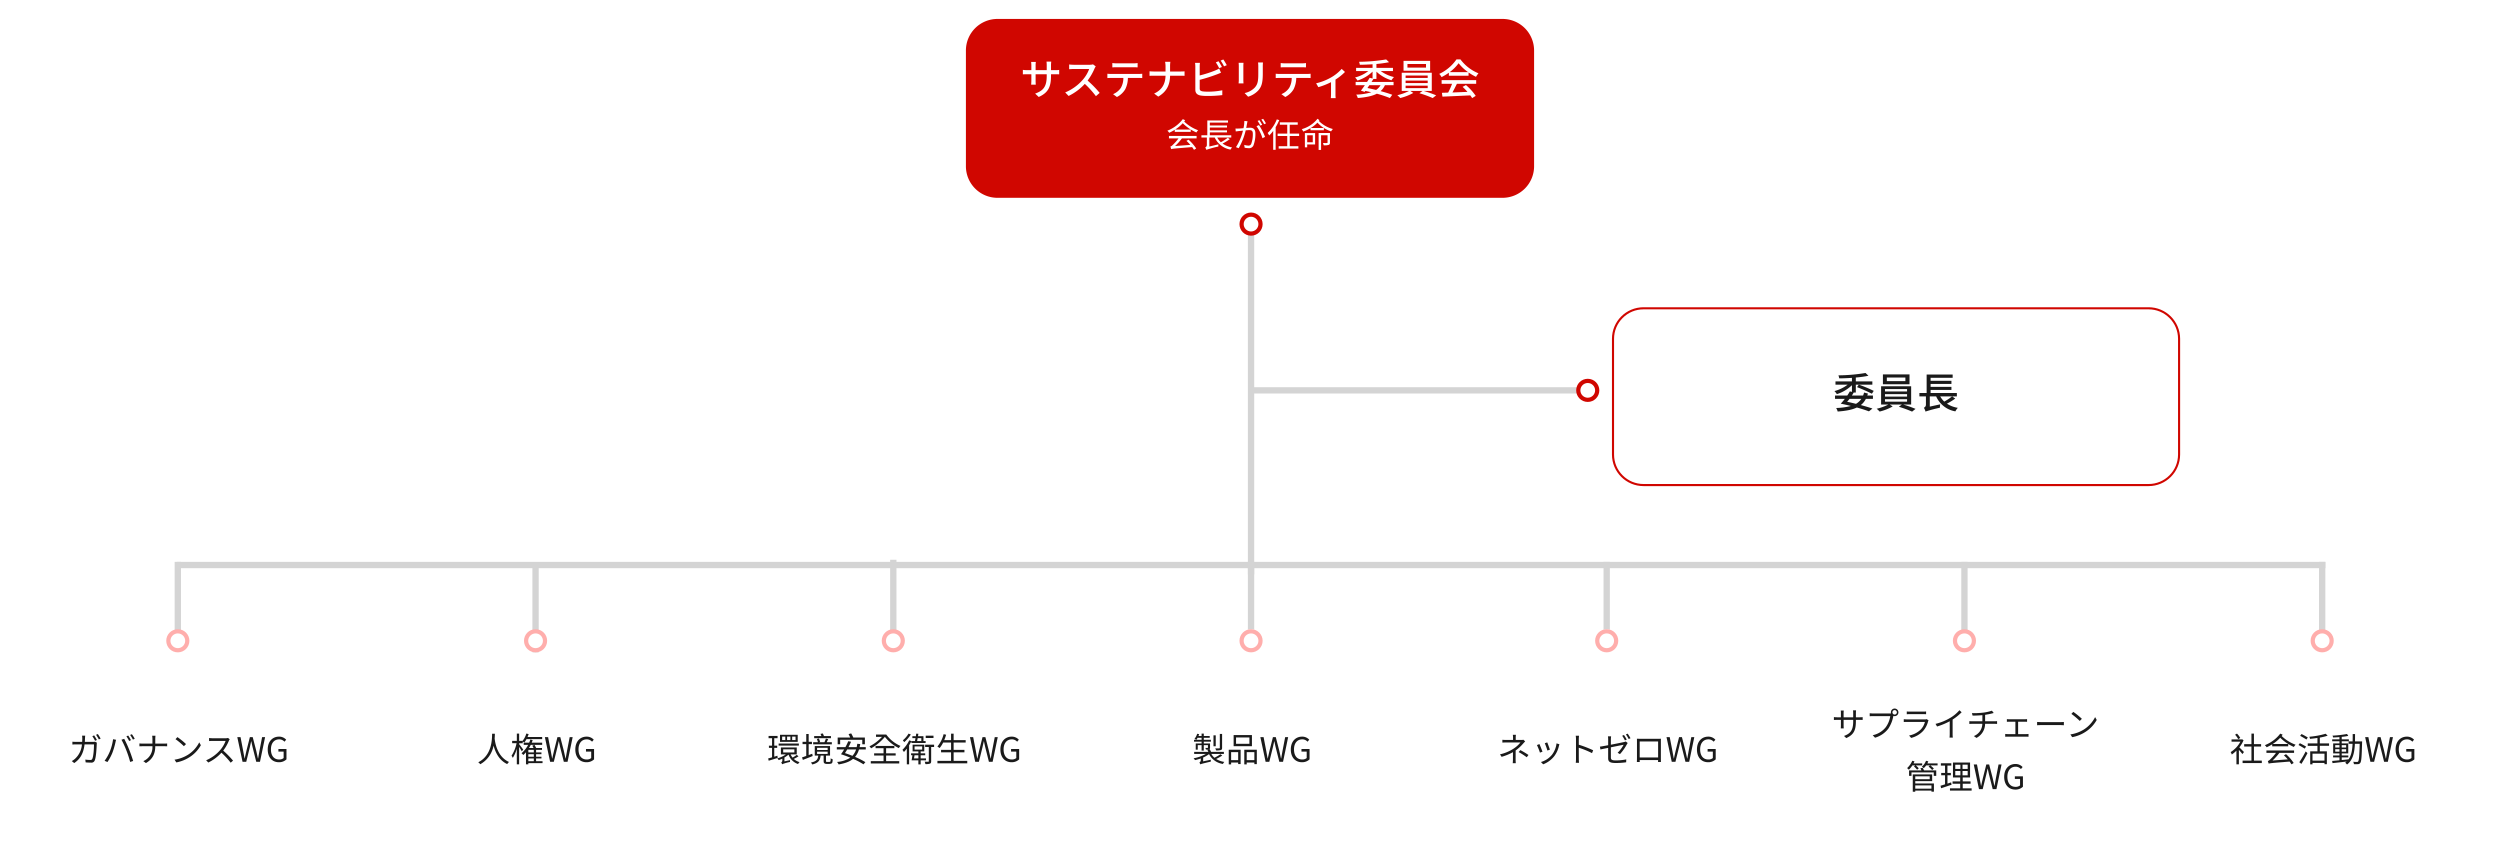 <svg xmlns="http://www.w3.org/2000/svg" xmlns:xlink="http://www.w3.org/1999/xlink" width="1188" height="406" viewBox="0 0 1188 406">
  <defs>
    <filter id="Path_96758" x="450" y="0" width="288" height="103" filterUnits="userSpaceOnUse">
      <feOffset dy="3" input="SourceAlpha"/>
      <feGaussianBlur stdDeviation="3" result="blur"/>
      <feFlood flood-opacity="0.161"/>
      <feComposite operator="in" in2="blur"/>
      <feComposite in="SourceGraphic"/>
    </filter>
    <filter id="Rectangle_1451" x="0" y="310" width="169" height="96" filterUnits="userSpaceOnUse">
      <feOffset dy="3" input="SourceAlpha"/>
      <feGaussianBlur stdDeviation="3" result="blur-2"/>
      <feFlood flood-opacity="0.161"/>
      <feComposite operator="in" in2="blur-2"/>
      <feComposite in="SourceGraphic"/>
    </filter>
    <filter id="Path_96776" x="757" y="137" width="288" height="103" filterUnits="userSpaceOnUse">
      <feOffset dy="3" input="SourceAlpha"/>
      <feGaussianBlur stdDeviation="3" result="blur-3"/>
      <feFlood flood-opacity="0.161"/>
      <feComposite operator="in" in2="blur-3"/>
      <feComposite in="SourceGraphic"/>
    </filter>
    <filter id="Rectangle_11529" x="170" y="310" width="169" height="96" filterUnits="userSpaceOnUse">
      <feOffset dy="3" input="SourceAlpha"/>
      <feGaussianBlur stdDeviation="3" result="blur-4"/>
      <feFlood flood-opacity="0.161"/>
      <feComposite operator="in" in2="blur-4"/>
      <feComposite in="SourceGraphic"/>
    </filter>
    <filter id="Rectangle_11530" x="340" y="310" width="169" height="96" filterUnits="userSpaceOnUse">
      <feOffset dy="3" input="SourceAlpha"/>
      <feGaussianBlur stdDeviation="3" result="blur-5"/>
      <feFlood flood-opacity="0.161"/>
      <feComposite operator="in" in2="blur-5"/>
      <feComposite in="SourceGraphic"/>
    </filter>
    <filter id="Rectangle_11531" x="510" y="310" width="169" height="96" filterUnits="userSpaceOnUse">
      <feOffset dy="3" input="SourceAlpha"/>
      <feGaussianBlur stdDeviation="3" result="blur-6"/>
      <feFlood flood-opacity="0.161"/>
      <feComposite operator="in" in2="blur-6"/>
      <feComposite in="SourceGraphic"/>
    </filter>
    <filter id="Rectangle_11532" x="679" y="310" width="169" height="96" filterUnits="userSpaceOnUse">
      <feOffset dy="3" input="SourceAlpha"/>
      <feGaussianBlur stdDeviation="3" result="blur-7"/>
      <feFlood flood-opacity="0.161"/>
      <feComposite operator="in" in2="blur-7"/>
      <feComposite in="SourceGraphic"/>
    </filter>
    <filter id="Rectangle_11533" x="849" y="310" width="169" height="96" filterUnits="userSpaceOnUse">
      <feOffset dy="3" input="SourceAlpha"/>
      <feGaussianBlur stdDeviation="3" result="blur-8"/>
      <feFlood flood-opacity="0.161"/>
      <feComposite operator="in" in2="blur-8"/>
      <feComposite in="SourceGraphic"/>
    </filter>
    <filter id="Rectangle_11534" x="1019" y="310" width="169" height="96" filterUnits="userSpaceOnUse">
      <feOffset dy="3" input="SourceAlpha"/>
      <feGaussianBlur stdDeviation="3" result="blur-9"/>
      <feFlood flood-opacity="0.161"/>
      <feComposite operator="in" in2="blur-9"/>
      <feComposite in="SourceGraphic"/>
    </filter>
  </defs>
  <g id="Group_56622" data-name="Group 56622" transform="translate(12629 -11545)">
    <g transform="matrix(1, 0, 0, 1, -12629, 11545)" filter="url(#Path_96758)">
      <path id="Path_96758-2" data-name="Path 96758" d="M15,0H255a15,15,0,0,1,15,15V70a15,15,0,0,1-15,15H15A15,15,0,0,1,0,70V15A15,15,0,0,1,15,0Z" transform="translate(459 6)" fill="#d00600"/>
    </g>
    <path id="Path_96759" data-name="Path 96759" d="M-94.56-11.66v-2.32a13.04,13.04,0,0,1,.12-1.74H-96.7a13.809,13.809,0,0,1,.1,1.74v2.32h-5.28v-2.3a10.779,10.779,0,0,1,.12-1.6H-104c.02.26.1.9.1,1.6v2.3h-1.96a16.259,16.259,0,0,1-2.08-.14v2.14c.32-.02,1.14-.06,2.08-.06h1.96v3c0,.82-.08,1.66-.1,1.94h2.2c-.02-.28-.08-1.12-.08-1.94v-3h5.28v.8c0,5.3-1.76,7.02-5.5,8.4l1.7,1.6c4.68-2.1,5.84-4.96,5.84-10.12v-.68h1.9c.94,0,1.66.02,1.98.06v-2.12a11.316,11.316,0,0,1-2,.12Zm19.96-2.76a6.066,6.066,0,0,1-1.74.2h-7.42a21.4,21.4,0,0,1-2.18-.14v2.26c.32-.02,1.4-.12,2.18-.12h7.34A16.455,16.455,0,0,1-79.6-6.94a22.473,22.473,0,0,1-8.22,5.86L-86.2.6a25.6,25.6,0,0,0,7.7-5.74A43.259,43.259,0,0,1-73.22.7l1.78-1.56a53.159,53.159,0,0,0-5.72-5.86,27.375,27.375,0,0,0,3.28-5.7,6.9,6.9,0,0,1,.58-1.04Zm19.2,1.38c.62,0,1.36.02,2,.06v-2.06a13.639,13.639,0,0,1-2,.14h-8.06a15.319,15.319,0,0,1-1.96-.14v2.06c.56-.04,1.3-.06,1.96-.06ZM-65.96-9.86a17.525,17.525,0,0,1-1.82-.1V-7.9c.56-.04,1.22-.06,1.82-.06h5.78a9.244,9.244,0,0,1-1.2,4.72,8.3,8.3,0,0,1-3.7,2.98l1.84,1.36a9.742,9.742,0,0,0,3.98-3.72,12.441,12.441,0,0,0,1.24-5.34h5.14c.52,0,1.22.02,1.68.06V-9.96c-.5.06-1.26.1-1.68.1Zm27.98-1.16v-2.46a14.888,14.888,0,0,1,.14-2.16h-2.52a10.391,10.391,0,0,1,.22,2.16v2.46h-5.58c-.76,0-1.54-.06-2.02-.1v2.16c.5-.04,1.26-.06,2.06-.06h5.54c-.1,3.76-1.56,6.7-5.42,8.48L-43.6.92c4.16-2.46,5.54-5.72,5.62-9.94h4.94c.7,0,1.58.02,1.94.06V-11.1c-.36.04-1.14.08-1.92.08Zm24.64-2.14a28.983,28.983,0,0,0-1.62-2.74l-1.28.54a27.409,27.409,0,0,1,1.6,2.76ZM-23.9-7.06A77.247,77.247,0,0,0-15.88-9.6c.64-.22,1.44-.58,2.1-.84l-.88-2.02a11.046,11.046,0,0,1-1.94.98,54.919,54.919,0,0,1-7.3,2.34v-4.2a13.164,13.164,0,0,1,.12-1.8h-2.34a11.44,11.44,0,0,1,.14,1.8V-2.38c0,1.68.92,2.48,2.54,2.78a21.793,21.793,0,0,0,3.28.2,57.982,57.982,0,0,0,7-.4V-2.1a33.065,33.065,0,0,1-6.88.66,17.247,17.247,0,0,1-2.5-.14c-.94-.2-1.36-.44-1.36-1.4Zm9.94-9.14a18.632,18.632,0,0,1,1.62,2.74l1.3-.56a26.551,26.551,0,0,0-1.64-2.72Zm8.56,1.04c.04.42.08,1.12.08,1.48v6.7c0,.58-.08,1.28-.1,1.62h2.34c-.04-.4-.08-1.1-.08-1.62v-6.7c0-.56.04-1.06.08-1.48Zm9.22-.16a15.464,15.464,0,0,1,.12,1.84v3.44c0,3.5-.26,5.06-1.66,6.64A9.258,9.258,0,0,1-2.56-.78L-.9.96A11.113,11.113,0,0,0,3.88-1.96c1.48-1.68,2.2-3.38,2.2-7.96v-3.56c0-.72.04-1.32.08-1.84ZM24.6-13.04c.62,0,1.36.02,2,.06v-2.06a13.639,13.639,0,0,1-2,.14H16.54a15.319,15.319,0,0,1-1.96-.14v2.06c.56-.04,1.3-.06,1.96-.06ZM14.04-9.86a17.525,17.525,0,0,1-1.82-.1V-7.9c.56-.04,1.22-.06,1.82-.06h5.78a9.244,9.244,0,0,1-1.2,4.72,8.3,8.3,0,0,1-3.7,2.98L16.76,1.1a9.742,9.742,0,0,0,3.98-3.72,12.441,12.441,0,0,0,1.24-5.34h5.14c.52,0,1.22.02,1.68.06V-9.96c-.5.06-1.26.1-1.68.1Zm29.52-2.4a20.123,20.123,0,0,1-5.14,4.12,25.95,25.95,0,0,1-7,2.72l1.06,1.84A33.1,33.1,0,0,0,38.5-5.96V-.28c0,.64-.06,1.58-.1,1.92h2.32a12.75,12.75,0,0,1-.1-1.92v-6.9a25.029,25.029,0,0,0,4.52-3.62ZM62.04-4.52a6.943,6.943,0,0,1-2.12,2.26c-1.34-.32-2.74-.64-4.12-.92.32-.44.62-.88.92-1.34ZM60.08-7.5v-3.46a17.827,17.827,0,0,0,7.14,4.12,8.167,8.167,0,0,1,1.2-1.54,17.444,17.444,0,0,1-6.3-2.86h5.82v-1.52H60.08V-14.6a52.271,52.271,0,0,0,6-.84L64.7-16.76a82.042,82.042,0,0,1-12.88,1.12,7.1,7.1,0,0,1,.38,1.42c1.92-.02,4-.1,6.04-.24v1.7H50.42v1.52h5.82a17.078,17.078,0,0,1-6.32,3.06,6.244,6.244,0,0,1,1.14,1.46,17.851,17.851,0,0,0,7.18-4.24v3.28l-1.36-.38c-.36.62-.8,1.3-1.26,2H50.2v1.54h4.38c-.66.96-1.32,1.88-1.86,2.6l1.76.58.34-.46c.96.2,1.9.42,2.82.64A27.14,27.14,0,0,1,50.48-.04a5.189,5.189,0,0,1,.74,1.62c3.88-.32,6.86-.9,9.06-2.06a56.024,56.024,0,0,1,6.2,2.06L67.6.04c-1.46-.56-3.4-1.16-5.54-1.74a8.173,8.173,0,0,0,2.06-2.82h4.1V-6.06H57.74c.32-.5.64-.98.92-1.44Zm23.56-5.38H74.82V-14.6h8.82Zm1.96-3.2H72.96v4.68H85.6ZM73.94-4.3h10.5v1.18H73.94Zm0-2.4h10.5v1.16H73.94Zm0-2.4h10.5v1.14H73.94ZM86.38-1.78v-8.66H72.1v8.66h3.46A23.407,23.407,0,0,1,70,.24a11.205,11.205,0,0,1,1.4,1.34A25.182,25.182,0,0,0,77.6-.84l-1.4-.94h5.78L80.52-.7a53.235,53.235,0,0,1,6.3,2.3L88.46.3a58.415,58.415,0,0,0-5.9-2.08Zm8.5-8.94a19.421,19.421,0,0,0,4.26-4.24,20.027,20.027,0,0,0,4.5,4.24ZM94.5-9h9.36v-1.56a25.1,25.1,0,0,0,3.54,2.08,9.054,9.054,0,0,1,1.18-1.68,20.105,20.105,0,0,1-8.56-6.6H98.1a20.226,20.226,0,0,1-8.18,6.88,6.775,6.775,0,0,1,1.1,1.52,24.614,24.614,0,0,0,3.48-2.08ZM91.06-5.18h4.96A34.056,34.056,0,0,1,94.16-1L91.2-.9,91.44.92c3.4-.14,8.48-.36,13.24-.6a13.649,13.649,0,0,1,.88,1.3l1.7-1.06a25.45,25.45,0,0,0-4.64-5.14l-1.6.86a29.155,29.155,0,0,1,2.32,2.38c-2.44.1-4.92.2-7.14.28.72-1.28,1.46-2.78,2.12-4.12h9.16V-6.92H91.06Z" transform="translate(-12035 11590)" fill="#fff"/>
    <path id="Path_96760" data-name="Path 96760" d="M0,0H41V3H0Z" transform="translate(-12543 11812) rotate(90)" fill="#d4d4d4"/>
    <path id="Path_96761" data-name="Path 96761" d="M0,0H42V3H0Z" transform="translate(-12373 11813) rotate(90)" fill="#d4d4d4"/>
    <path id="Path_96762" data-name="Path 96762" d="M0,0H42V3H0Z" transform="translate(-12203 11811) rotate(90)" fill="#d4d4d4"/>
    <path id="Path_96763" data-name="Path 96763" d="M0,0H42V3H0Z" transform="translate(-11694 11812) rotate(90)" fill="#d4d4d4"/>
    <path id="Path_96764" data-name="Path 96764" d="M0,0H41V3H0Z" transform="translate(-11524 11812) rotate(90)" fill="#d4d4d4"/>
    <path id="Path_96765" data-name="Path 96765" d="M0,0H169V3H0Z" transform="translate(-12033 11649) rotate(90)" fill="#d4d4d4"/>
    <path id="Path_96766" data-name="Path 96766" d="M0,0H163.532V3H0Z" transform="translate(-11871.468 11732) rotate(180)" fill="#d4d4d4"/>
    <path id="Path_96767" data-name="Path 96767" d="M0,0H1021V3H0Z" transform="translate(-11524 11815) rotate(180)" fill="#d4d4d4"/>
    <g id="Path_96768" data-name="Path 96768" transform="translate(-12040 11646)" fill="#fff">
      <path d="M 5.5 10 C 3.019 10 1 7.981 1 5.5 C 1 3.019 3.019 1 5.5 1 C 7.981 1 10 3.019 10 5.5 C 10 7.981 7.981 10 5.5 10 Z" stroke="none"/>
      <path d="M 5.5 2 C 3.57 2 2 3.57 2 5.5 C 2 7.43 3.57 9 5.5 9 C 7.43 9 9 7.43 9 5.5 C 9 3.57 7.43 2 5.5 2 M 5.5 0 C 8.538 0 11 2.462 11 5.5 C 11 8.538 8.538 11 5.5 11 C 2.462 11 0 8.538 0 5.5 C 0 2.462 2.462 0 5.5 0 Z" stroke="none" fill="#d00600"/>
    </g>
    <g id="Path_96769" data-name="Path 96769" transform="translate(-11880 11725)" fill="#fff">
      <path d="M 5.5 10 C 3.019 10 1 7.981 1 5.5 C 1 3.019 3.019 1 5.5 1 C 7.981 1 10 3.019 10 5.5 C 10 7.981 7.981 10 5.5 10 Z" stroke="none"/>
      <path d="M 5.5 2 C 3.57 2 2 3.57 2 5.5 C 2 7.43 3.57 9 5.5 9 C 7.43 9 9 7.43 9 5.5 C 9 3.57 7.43 2 5.5 2 M 5.5 0 C 8.538 0 11 2.462 11 5.5 C 11 8.538 8.538 11 5.5 11 C 2.462 11 0 8.538 0 5.5 C 0 2.462 2.462 0 5.5 0 Z" stroke="none" fill="#d00600"/>
    </g>
    <g id="Path_96770" data-name="Path 96770" transform="translate(-12550 11844)" fill="#fff">
      <path d="M 5.5 10 C 3.019 10 1 7.981 1 5.5 C 1 3.019 3.019 1 5.5 1 C 7.981 1 10 3.019 10 5.5 C 10 7.981 7.981 10 5.5 10 Z" stroke="none"/>
      <path d="M 5.5 2 C 3.57 2 2 3.57 2 5.5 C 2 7.43 3.57 9 5.5 9 C 7.43 9 9 7.43 9 5.5 C 9 3.57 7.43 2 5.5 2 M 5.5 0 C 8.538 0 11 2.462 11 5.5 C 11 8.538 8.538 11 5.5 11 C 2.462 11 0 8.538 0 5.5 C 0 2.462 2.462 0 5.5 0 Z" stroke="none" fill="#ffaeac"/>
    </g>
    <g id="Path_96771" data-name="Path 96771" transform="translate(-12380 11844)" fill="#fff">
      <path d="M 5.5 10 C 3.019 10 1 7.981 1 5.5 C 1 3.019 3.019 1 5.5 1 C 7.981 1 10 3.019 10 5.5 C 10 7.981 7.981 10 5.5 10 Z" stroke="none"/>
      <path d="M 5.5 2 C 3.57 2 2 3.57 2 5.5 C 2 7.43 3.57 9 5.5 9 C 7.43 9 9 7.43 9 5.5 C 9 3.57 7.43 2 5.5 2 M 5.5 0 C 8.538 0 11 2.462 11 5.5 C 11 8.538 8.538 11 5.5 11 C 2.462 11 0 8.538 0 5.5 C 0 2.462 2.462 0 5.5 0 Z" stroke="none" fill="#ffaeac"/>
    </g>
    <g id="Path_96772" data-name="Path 96772" transform="translate(-12210 11844)" fill="#fff">
      <path d="M 5.5 10 C 3.019 10 1 7.981 1 5.5 C 1 3.019 3.019 1 5.5 1 C 7.981 1 10 3.019 10 5.5 C 10 7.981 7.981 10 5.5 10 Z" stroke="none"/>
      <path d="M 5.5 2 C 3.57 2 2 3.57 2 5.5 C 2 7.43 3.57 9 5.5 9 C 7.43 9 9 7.43 9 5.5 C 9 3.57 7.43 2 5.5 2 M 5.5 0 C 8.538 0 11 2.462 11 5.5 C 11 8.538 8.538 11 5.5 11 C 2.462 11 0 8.538 0 5.5 C 0 2.462 2.462 0 5.5 0 Z" stroke="none" fill="#ffaeac"/>
    </g>
    <g id="Group_56613" data-name="Group 56613" transform="translate(-13034 10082)">
      <rect id="Rectangle_1464" data-name="Rectangle 1464" width="41" height="3" transform="translate(1001 1730) rotate(90)" fill="#d4d4d4"/>
      <g id="Ellipse_3516" data-name="Ellipse 3516" transform="translate(994 1762)" fill="#fff" stroke="#ffaeac" stroke-width="2">
        <circle cx="5.5" cy="5.5" r="5.5" stroke="none"/>
        <circle cx="5.5" cy="5.5" r="4.5" fill="none"/>
      </g>
    </g>
    <g id="Path_96773" data-name="Path 96773" transform="translate(-11701 11844)" fill="#fff">
      <path d="M 5.5 10 C 3.019 10 1 7.981 1 5.5 C 1 3.019 3.019 1 5.5 1 C 7.981 1 10 3.019 10 5.5 C 10 7.981 7.981 10 5.5 10 Z" stroke="none"/>
      <path d="M 5.5 2 C 3.57 2 2 3.57 2 5.5 C 2 7.43 3.57 9 5.5 9 C 7.43 9 9 7.43 9 5.5 C 9 3.57 7.43 2 5.5 2 M 5.5 0 C 8.538 0 11 2.462 11 5.5 C 11 8.538 8.538 11 5.5 11 C 2.462 11 0 8.538 0 5.5 C 0 2.462 2.462 0 5.5 0 Z" stroke="none" fill="#ffaeac"/>
    </g>
    <g id="Path_96774" data-name="Path 96774" transform="translate(-11531 11844)" fill="#fff">
      <path d="M 5.5 10 C 3.019 10 1 7.981 1 5.5 C 1 3.019 3.019 1 5.5 1 C 7.981 1 10 3.019 10 5.5 C 10 7.981 7.981 10 5.5 10 Z" stroke="none"/>
      <path d="M 5.5 2 C 3.57 2 2 3.57 2 5.5 C 2 7.43 3.57 9 5.5 9 C 7.43 9 9 7.43 9 5.5 C 9 3.57 7.43 2 5.5 2 M 5.5 0 C 8.538 0 11 2.462 11 5.5 C 11 8.538 8.538 11 5.5 11 C 2.462 11 0 8.538 0 5.5 C 0 2.462 2.462 0 5.5 0 Z" stroke="none" fill="#ffaeac"/>
    </g>
    <g id="Group_56614" data-name="Group 56614" transform="translate(-12935 10342)">
      <g transform="matrix(1, 0, 0, 1, 306, 1203)" filter="url(#Rectangle_1451)">
        <rect id="Rectangle_1451-2" data-name="Rectangle 1451" width="151" height="78" rx="15" transform="translate(9 316)" fill="#fff"/>
      </g>
      <path id="Path_96784" data-name="Path 96784" d="M-44.688-9.456c.032-.528.064-1.072.08-1.648.016-.384.048-.944.1-1.3h-1.5a9.3,9.3,0,0,1,.112,1.328c0,.56-.032,1.1-.064,1.616h-2.816c-.608,0-1.264-.032-1.824-.08v1.344a16.925,16.925,0,0,1,1.84-.064h2.688A10.25,10.25,0,0,1-49.248-1.52,8.242,8.242,0,0,1-50.88-.336l1.152.944c2.672-1.84,4.336-4.256,4.912-8.864h4.48c0,1.712-.208,5.648-.816,6.88a.875.875,0,0,1-.928.512,19.466,19.466,0,0,1-2.384-.176L-44.3.288c.832.064,1.76.112,2.576.112a1.64,1.64,0,0,0,1.712-.976c.72-1.536.912-6.192.976-7.728a5,5,0,0,1,.08-.784l-.9-.448a5.766,5.766,0,0,1-1.024.08Zm3.568-2.72a19.393,19.393,0,0,1,1.3,2.208l.864-.384a24.8,24.8,0,0,0-1.312-2.192Zm1.76-.64a16.629,16.629,0,0,1,1.328,2.192l.848-.384a19.839,19.839,0,0,0-1.328-2.176Zm15.28.352-.848.352a18.285,18.285,0,0,1,1.3,2.224l.864-.384A18.463,18.463,0,0,0-24.08-12.464Zm1.76-.64-.848.352a15.24,15.24,0,0,1,1.328,2.208l.864-.384A18.6,18.6,0,0,0-22.32-13.1ZM-32.832-4.816A21.016,21.016,0,0,1-35.3-.464l1.36.576a23.2,23.2,0,0,0,2.352-4.4A35.566,35.566,0,0,0-30.128-9.28c.064-.352.192-.816.288-1.168l-1.424-.288A24.457,24.457,0,0,1-32.832-4.816Zm7.872-.608A47.946,47.946,0,0,1-23.152.08l1.424-.464c-.416-1.44-1.264-3.888-1.92-5.472a51.725,51.725,0,0,0-2.336-5.056l-1.3.432A40.917,40.917,0,0,1-24.96-5.424ZM-11.216-8.64v-2.144a14.826,14.826,0,0,1,.1-1.6H-12.7A8.928,8.928,0,0,1-12.56-10.8v2.16h-4.72c-.576,0-1.152-.048-1.472-.08v1.376c.32-.032.9-.048,1.5-.048h4.688A7.161,7.161,0,0,1-16.9-.32l1.248.928c3.232-1.888,4.432-4.48,4.432-8h4.24c.5,0,1.152.016,1.408.048V-8.7c-.256.032-.864.064-1.392.064ZM-.688-11.728l-.912.976A33.23,33.23,0,0,1,2.384-7.408L3.392-8.416A35.036,35.036,0,0,0-.688-11.728ZM-2.064-1.008-1.216.3a17.247,17.247,0,0,0,6.288-2.5,15.959,15.959,0,0,0,5.376-5.68L9.68-9.232A15.072,15.072,0,0,1,4.336-3.344,16.521,16.521,0,0,1-2.064-1.008Zm25.408-10.32a4.262,4.262,0,0,1-1.2.144H15.968c-.48,0-1.392-.08-1.616-.112V-9.84c.176-.016,1.056-.08,1.616-.08h6.24a14.257,14.257,0,0,1-2.656,4.448A18.3,18.3,0,0,1,12.96-.72L13.984.352a20.284,20.284,0,0,0,6.24-4.672,36.942,36.942,0,0,1,4.4,4.752l1.12-.976a45.885,45.885,0,0,0-4.672-4.768A20.25,20.25,0,0,0,23.76-10a4.59,4.59,0,0,1,.4-.7ZM30.256,0h1.76L33.76-7.072c.192-.928.4-1.776.592-2.672h.064c.192.9.368,1.744.576,2.672L36.768,0h1.776l2.432-11.728H39.552L38.32-5.344q-.336,1.872-.672,3.792h-.08c-.272-1.28-.544-2.544-.832-3.792l-1.648-6.384H33.744L32.128-5.344c-.288,1.264-.576,2.528-.848,3.792h-.064c-.224-1.264-.464-2.528-.688-3.792L29.3-11.728H27.76ZM47.5.208a5.036,5.036,0,0,0,3.632-1.36V-6.08H47.3v1.232h2.48v3.072a3.232,3.232,0,0,1-2.128.688c-2.512,0-3.9-1.856-3.9-4.816,0-2.928,1.536-4.752,3.888-4.752a3.289,3.289,0,0,1,2.544,1.12l.8-.96A4.464,4.464,0,0,0,47.6-11.952c-3.1,0-5.376,2.3-5.376,6.1C42.224-2.048,44.416.208,47.5.208Z" transform="translate(391 1565)" fill="#1a1a1a"/>
    </g>
    <path id="Path_96775" data-name="Path 96775" d="M-38.512-4.24h4.544a20.844,20.844,0,0,1-2.688,3.056,2.811,2.811,0,0,1-1.184.832c.128.352.32.976.4,1.232C-36.848.656-35.952.592-27.5-.1a13.429,13.429,0,0,1,.88,1.312L-25.568.56A20.789,20.789,0,0,0-29.2-3.616l-1.008.544a23.583,23.583,0,0,1,1.856,1.92l-7.264.544A25.567,25.567,0,0,0-32.352-4.24h6.976V-5.392H-38.512Zm6.576-9.136A17.037,17.037,0,0,1-39.264-7.9,5.151,5.151,0,0,1-38.4-6.9,20.831,20.831,0,0,0-35.76-8.32v.976h7.6v-1.1h-7.392a18.08,18.08,0,0,0,3.6-2.992,20.866,20.866,0,0,0,6.48,4.384,4.95,4.95,0,0,1,.832-1.056,18.463,18.463,0,0,1-6.624-4.128c.144-.208.3-.432.464-.64Zm21.36,8.848a23.738,23.738,0,0,1-3.28,2.112,8.1,8.1,0,0,1-1.712-2.24H-8.9V-5.728H-19.088V-7.1h8.16v-.96h-8.16V-9.392h8.16v-.976h-8.16v-1.376h8.64v-1.008h-9.84v7.024h-2.8v1.072H-20.5v3.584A1.272,1.272,0,0,1-21.28.064a5.849,5.849,0,0,1,.544,1.168l.064-.048A44.183,44.183,0,0,1-15.04-.368c-.016-.256.016-.736.032-1.04l-4.32,1.04V-4.656h2.56A10.119,10.119,0,0,0-9.248,1.1,5.951,5.951,0,0,1-8.512.048,11.142,11.142,0,0,1-13.04-1.776a25.789,25.789,0,0,0,3.456-2.1ZM7.584-11.36A21.043,21.043,0,0,0,6.24-13.536l-.848.352A17.941,17.941,0,0,1,6.72-10.976ZM5.792-10.7A22.777,22.777,0,0,0,4.464-12.9l-.848.352a19.586,19.586,0,0,1,1.3,2.224Zm-8.48-1.824a17.343,17.343,0,0,1-.4,3.44c-.96.08-1.872.16-2.4.176C-6-8.9-6.4-8.9-6.9-8.912l.128,1.392c.4-.08,1.04-.144,1.424-.192.416-.048,1.168-.128,2-.208A25.12,25.12,0,0,1-6.672-.08l1.3.528a31.833,31.833,0,0,0,3.328-8.5c.688-.064,1.312-.112,1.7-.112,1.024,0,1.68.256,1.68,1.7A13.152,13.152,0,0,1,.576-1.632,1.324,1.324,0,0,1-.8-.816a7.222,7.222,0,0,1-1.952-.352l.208,1.36A9.676,9.676,0,0,0-.672.416,2.241,2.241,0,0,0,1.648-.9,15.239,15.239,0,0,0,2.56-6.608c0-2.144-1.152-2.7-2.576-2.7-.384,0-1.04.048-1.776.112.176-.848.32-1.776.416-2.24.048-.32.128-.64.192-.944Zm5.776,2.5a19.175,19.175,0,0,1,2.832,5.7l1.232-.608a26.807,26.807,0,0,0-2.9-5.632Zm9.648-3.248A17.578,17.578,0,0,1,8.384-6.8,6.822,6.822,0,0,1,9.12-5.616a15.982,15.982,0,0,0,1.9-2.176V1.2h1.168V-9.552A24.763,24.763,0,0,0,13.9-12.928Zm10.608,7.9V-6.528H18.88v-4.208h3.808v-1.136H14.176v1.136H17.7v4.208H13.12v1.152H17.7V-.528h-4.08V.624h9.376V-.528H18.88V-5.376Zm6.48-.352V-2.4h-2.64V-5.728Zm1.12-1.056H26.08V0h1.1V-1.344h3.76ZM38-6.8H32.608V1.248h1.168v-6.96h3.072V-2.32c0,.208-.064.272-.3.288-.224,0-.992.016-1.888-.016a4.664,4.664,0,0,1,.352,1.1,6.851,6.851,0,0,0,2.416-.208C37.872-1.344,38-1.68,38-2.3ZM28.88-9.184a15.339,15.339,0,0,0,3.168-2.544,14.025,14.025,0,0,0,3.04,2.544Zm3.2-4.384A14.286,14.286,0,0,1,24.608-8.64a5.674,5.674,0,0,1,.672,1.152A16.575,16.575,0,0,0,28.752-9.1V-8.1H35.1V-9.184a14.892,14.892,0,0,0,3.44,1.616,5.965,5.965,0,0,1,.864-1.12,14.541,14.541,0,0,1-6.672-3.84,2.943,2.943,0,0,0,.272-.352Z" transform="translate(-12035 11615)" fill="#fff"/>
    <g transform="matrix(1, 0, 0, 1, -12629, 11545)" filter="url(#Path_96776)">
      <g id="Path_96776-2" data-name="Path 96776" transform="translate(766 143)" fill="#fff">
        <path d="M 255 84.5 L 15 84.5 C 11.127 84.5 7.486 82.992 4.747 80.253 C 2.008 77.514 0.5 73.873 0.5 70 L 0.5 15 C 0.5 11.127 2.008 7.486 4.747 4.747 C 7.486 2.008 11.127 0.5 15 0.5 L 255 0.5 C 258.873 0.5 262.514 2.008 265.253 4.747 C 267.992 7.486 269.5 11.127 269.5 15 L 269.5 70 C 269.5 73.873 267.992 77.514 265.253 80.253 C 262.514 82.992 258.873 84.5 255 84.5 Z" stroke="none"/>
        <path d="M 15 1 C 11.26 1 7.745 2.456 5.1 5.101 C 2.456 7.745 1 11.26 1 15 L 1 70 C 1 73.74 2.456 77.255 5.1 79.899 C 7.745 82.544 11.26 84 15 84 L 255 84 C 258.74 84 262.255 82.544 264.9 79.899 C 267.544 77.255 269 73.74 269 70 L 269 15 C 269 11.26 267.544 7.745 264.9 5.101 C 262.255 2.456 258.74 1 255 1 L 15 1 M 15 0 L 255 0 C 263.284 0 270 6.716 270 15 L 270 70 C 270 78.284 263.284 85 255 85 L 15 85 C 6.716 85 0 78.284 0 70 L 0 15 C 0 6.716 6.716 0 15 0 Z" stroke="none" fill="#d00600"/>
      </g>
    </g>
    <path id="Path_96777" data-name="Path 96777" d="M-16.5-4.46A7.576,7.576,0,0,1-19.04-2.1c-1.36-.34-2.76-.68-4.2-.96.38-.44.76-.9,1.14-1.4Zm1.32-3a11.792,11.792,0,0,1-.48,1.42h-5.32c.32-.5.6-.96.86-1.44h1V-11.2h1.42l-.86,1.16A73.335,73.335,0,0,1-11.48-6.9l.88-1.36a65.791,65.791,0,0,0-7.04-2.94h6.38v-1.56h-7.86V-14.6a48.191,48.191,0,0,0,6-.84l-1.38-1.32a82.042,82.042,0,0,1-12.88,1.12A7.282,7.282,0,0,1-27-14.2c1.92-.02,4-.1,6.04-.24v1.68h-7.82v1.56H-23a17.994,17.994,0,0,1-6.28,3.04A5.857,5.857,0,0,1-28.14-6.7a18.216,18.216,0,0,0,7.18-4.26v3.18l-1-.24a18.355,18.355,0,0,1-1.22,1.98H-29v1.58h4.66a26.1,26.1,0,0,1-1.94,2.28c1.68.34,3.28.7,4.82,1.1a31.234,31.234,0,0,1-7,.96,6.087,6.087,0,0,1,.72,1.68c3.9-.28,6.88-.82,9.12-1.92,2.28.64,4.26,1.28,5.74,1.84L-11.22.14c-1.5-.52-3.4-1.08-5.52-1.66a8.677,8.677,0,0,0,2.4-2.94h3.36V-6.04h-2.68c.1-.3.2-.62.3-.94ZM4.44-12.88H-4.38V-14.6H4.44Zm1.96-3.2H-6.24v4.68H6.4ZM-5.26-4.3H5.24v1.18H-5.26Zm0-2.4H5.24v1.16H-5.26Zm0-2.4H5.24v1.14H-5.26ZM7.18-1.78v-8.66H-7.1v8.66h3.46A23.407,23.407,0,0,1-9.2.24,11.205,11.205,0,0,1-7.8,1.58,25.182,25.182,0,0,0-1.6-.84L-3-1.78H2.78L1.32-.7a53.235,53.235,0,0,1,6.3,2.3L9.26.3a58.415,58.415,0,0,0-5.9-2.08ZM26.62-5.62a28.269,28.269,0,0,1-3.7,2.46A9.957,9.957,0,0,1,21-5.62Zm.04,0H28.9V-7.26H16.42V-8.7h9.9v-1.46h-9.9v-1.4h9.9v-1.48h-9.9v-1.44H26.9v-1.54H14.54v8.76H11.1v1.64h3.1v3.94a1.566,1.566,0,0,1-.98,1.44,7.285,7.285,0,0,1,.8,1.88l.14-.12A65.33,65.33,0,0,1,20.84-.24a12.381,12.381,0,0,1,.14-1.62L16.04-.78V-5.62h3.02a12.227,12.227,0,0,0,9.14,7.1A7.212,7.212,0,0,1,29.36-.2a13.107,13.107,0,0,1-5.18-1.98A30.826,30.826,0,0,0,28.14-4.6Z" transform="translate(-11728 11739)" fill="#1a1a1a"/>
    <g id="Group_56615" data-name="Group 56615" transform="translate(-12977 10342)">
      <g transform="matrix(1, 0, 0, 1, 348, 1203)" filter="url(#Rectangle_11529)">
        <rect id="Rectangle_11529-2" data-name="Rectangle 11529" width="151" height="78" rx="15" transform="translate(179 316)" fill="#fff"/>
      </g>
      <path id="Path_96783" data-name="Path 96783" d="M-21.152-13.328C-21.2-10.9-21.1-3.12-27.744.24a3.8,3.8,0,0,1,.96.928A12.816,12.816,0,0,0-20.448-7.7c.768,2.976,2.48,6.928,6.48,8.8A3.629,3.629,0,0,1-13.1.1c-5.648-2.512-6.608-9.2-6.848-11.1.08-.944.1-1.744.112-2.32Zm14.8,7.568c-.288-.416-1.5-2.048-1.952-2.608v-.448h1.7v-.8a6.667,6.667,0,0,1,.736.464,9.9,9.9,0,0,0,1.056-1.6H2.64v-1.04H-4.32a11.069,11.069,0,0,0,.528-1.376l-1.1-.256A9.847,9.847,0,0,1-6.672-9.936H-8.3v-3.456h-1.1v3.456h-2.224v1.12h2.1A17.668,17.668,0,0,1-11.92-2.864a4.567,4.567,0,0,1,.608,1.008,16.453,16.453,0,0,0,1.9-4.368V1.2h1.1V-7.072a19.091,19.091,0,0,1,1.248,2.1Zm2.416,4.192h2.608v1.3H-3.936Zm2.864-6.464-.976.384c.208.336.4.736.592,1.1h-2.16c.288-.464.56-.976.816-1.488Zm-.256,3.568H-3.936V-5.648h2.608Zm0,2.064H-3.936V-3.616h2.608ZM2.816-.272H-.256v-1.3H2.3V-2.4H-.256V-3.616H2.288v-.848H-.256V-5.648H2.56v-.9H-.208c-.208-.448-.544-1.04-.816-1.488H2.64v-1.04H-2.336c.16-.4.32-.816.464-1.216l-1.088-.3c-.176.512-.368,1.024-.592,1.52H-6.128v1.04h2.1A13.036,13.036,0,0,1-7.168-4.08a6.986,6.986,0,0,1,.832.864,11.088,11.088,0,0,0,1.28-1.312V1.2h1.12V.656H2.816ZM6.416,0h1.76L9.92-7.072c.192-.928.4-1.776.592-2.672h.064c.192.9.368,1.744.576,2.672L12.928,0H14.7l2.432-11.728H15.712L14.48-5.344q-.336,1.872-.672,3.792h-.08c-.272-1.28-.544-2.544-.832-3.792l-1.648-6.384H9.9L8.288-5.344C8-4.08,7.712-2.816,7.44-1.552H7.376c-.224-1.264-.464-2.528-.688-3.792L5.456-11.728H3.92ZM23.664.208A5.036,5.036,0,0,0,27.3-1.152V-6.08h-3.84v1.232h2.48v3.072a3.232,3.232,0,0,1-2.128.688c-2.512,0-3.9-1.856-3.9-4.816,0-2.928,1.536-4.752,3.888-4.752a3.289,3.289,0,0,1,2.544,1.12l.8-.96a4.464,4.464,0,0,0-3.376-1.456c-3.1,0-5.376,2.3-5.376,6.1C18.384-2.048,20.576.208,23.664.208Z" transform="translate(603 1565)" fill="#1a1a1a"/>
    </g>
    <g id="Group_56616" data-name="Group 56616" transform="translate(-13005 10342)">
      <g transform="matrix(1, 0, 0, 1, 376, 1203)" filter="url(#Rectangle_11530)">
        <rect id="Rectangle_11530-2" data-name="Rectangle 11530" width="151" height="78" rx="15" transform="translate(349 316)" fill="#fff"/>
      </g>
      <path id="Path_96782" data-name="Path 96782" d="M-46.96-10.32h-1.6v-1.632h1.6Zm-2.448,0h-1.568v-1.632h1.568Zm-2.416,0h-1.5v-1.632h1.5Zm5.9-2.5h-8.416v3.36h8.416Zm.544,4.16h-9.616v.976h9.616ZM-55.584-2.88l-1.488.464V-6.608h1.392V-7.664h-1.392v-3.552H-55.5v-1.072h-4.272v1.072h1.648v3.552h-1.488v1.056h1.488v4.5c-.688.208-1.312.384-1.84.512l.24,1.088c1.232-.368,2.784-.864,4.272-1.328Zm2.752-3.04h5.312v1.5h-5.312ZM-46.368-3.3a16.688,16.688,0,0,1-2,1.312,6.3,6.3,0,0,1-.944-1.536h2.928V-6.8H-53.92v3.28h2.384a13.071,13.071,0,0,1-4.112,1.9A3.333,3.333,0,0,1-54.96-.8a14.014,14.014,0,0,0,1.728-.7v.8a1.007,1.007,0,0,1-.528.992,3.419,3.419,0,0,1,.416.88A21.241,21.241,0,0,1-49.568.08a5.378,5.378,0,0,1,0-.88l-2.672.608v-1.84a12.146,12.146,0,0,0,1.952-1.392,7.189,7.189,0,0,0,4.528,4.5A3.3,3.3,0,0,1-45.04.16a6.46,6.46,0,0,1-2.736-1.52,21.677,21.677,0,0,0,2.224-1.232Zm16.24-8.912h-3.328A12.529,12.529,0,0,0-34-13.472l-1.1.208c.144.336.32.7.448,1.056h-3.456V-11.2h7.984Zm.416,2.9h-2.432c.208-.432.464-.944.7-1.456l-1.1-.24a14.325,14.325,0,0,1-.672,1.7h-2.656l.592-.16a12.137,12.137,0,0,0-.576-1.584l-.976.208a8.12,8.12,0,0,1,.5,1.536h-2.256v1.024h8.88ZM-39.04-3.824l-1.68.624V-8.384h1.552V-9.5H-40.72v-3.7h-1.152v3.7h-1.76v1.12h1.76v5.6c-.752.272-1.44.512-2,.688l.384,1.2c1.344-.512,3.072-1.184,4.672-1.84Zm2.32-.992H-31.7v1.072H-36.72Zm0-1.824H-31.7V-5.6H-36.72Zm4.8,6.72A.8.8,0,0,1-32.352,0c-.128-.048-.144-.208-.144-.448v-2.48h1.936V-7.456h-7.264v4.528h1.664c-.208,1.856-.9,2.752-3.488,3.28a3.635,3.635,0,0,1,.624.928c2.912-.688,3.728-1.9,3.984-4.208h1.424V-.56c0,.848.112,1.1.4,1.3a1.965,1.965,0,0,0,1.088.272h1.072A3.7,3.7,0,0,0-30.08.88a.924.924,0,0,0,.592-.5A7.454,7.454,0,0,0-29.3-1.168a2.917,2.917,0,0,1-.96-.512c-.016.64-.032,1.136-.064,1.36a.448.448,0,0,1-.288.336,1.509,1.509,0,0,1-.544.064Zm6.16-10.512h10.512v2.1h1.232v-3.2h-5.5c-.24-.56-.656-1.344-.992-1.952l-1.264.32c.272.5.56,1.12.784,1.632h-5.952v3.2h1.184Zm7.568,4.592A8.126,8.126,0,0,1-19.92-2.832c-1.2-.464-2.416-.928-3.568-1.3.352-.512.7-1.088,1.072-1.712Zm4.608,0V-6.976h-2.928c.112-.448.208-.944.288-1.456l-1.392-.128q-.12.84-.288,1.584h-3.888a24.03,24.03,0,0,0,1.2-2.544l-1.328-.24a24.017,24.017,0,0,1-1.328,2.784h-4.1V-5.84h3.472c-.512.848-1.024,1.632-1.488,2.256,1.392.448,2.944,1.008,4.432,1.632A13.665,13.665,0,0,1-27.232.08a5.058,5.058,0,0,1,.752,1.184c2.992-.512,5.232-1.3,6.848-2.656a32.9,32.9,0,0,1,4.96,2.608l.9-1.04a34.636,34.636,0,0,0-4.912-2.5,9.58,9.58,0,0,0,1.872-3.52Zm4.864-7.12v1.12h2.848a20.657,20.657,0,0,1-5.952,4.5,3.752,3.752,0,0,1,.736.96A23.921,23.921,0,0,0-4.5-11.84,19.393,19.393,0,0,0,2.112-6.5a5.622,5.622,0,0,1,.8-1.04A16.347,16.347,0,0,1-3.856-12.96Zm4.8,10H.624V-4.016H-3.92V-6.464H0V-7.536H-8.928v1.072h3.792v2.448h-4.48V-2.96h4.48V-.3H-11.2V.784H2.32V-.3H-3.92ZM18.592-12.4H14.9v1.088h3.7ZM6.736-13.392a11.8,11.8,0,0,1-2.7,3.184,8.191,8.191,0,0,1,.64.88,16.032,16.032,0,0,0,3.152-3.648Zm6.08,2.144v1.392h-2c.08-.416.176-.9.272-1.392ZM8.1-8.912h6.752v-.944H13.824v-2.288H11.232c.064-.4.128-.8.176-1.168l-1.024-.064c-.032.368-.1.8-.176,1.232H8.56v.9h1.488c-.08.48-.176.976-.272,1.392H8.1v.016l-1.024-.368A16.1,16.1,0,0,1,3.84-5.68a7.943,7.943,0,0,1,.7,1.04A18.4,18.4,0,0,0,5.92-6.272V1.2H7.008V-7.84A22.1,22.1,0,0,0,8.1-9.808Zm1.248,7.3c.08-.48.16-1.024.24-1.5h1.824v1.5ZM9.6-7.3h3.616v1.5H9.6ZM15.04-.7v-.912H12.5v-1.5h2.16v-.9H12.5v-.928h1.712V-8.128H8.672v3.184h2.736v.928H7.936v.9h.656c-.112.8-.272,1.76-.4,2.416h3.216V1.232H12.5V-.7Zm3.84-7.424H14.624v1.1h1.744V-.3c0,.208-.048.256-.272.272-.192,0-.9,0-1.68-.016a4.325,4.325,0,0,1,.32,1.136A6.24,6.24,0,0,0,16.928.88c.448-.208.56-.528.56-1.184v-6.72H18.88Zm9.28,7.7V-4.5H33.3V-5.648H28.16V-9.136h5.728V-10.3H28.16v-3.072H26.944V-10.3H23.7a21.962,21.962,0,0,0,.9-2.56l-1.2-.256a14.586,14.586,0,0,1-2.96,5.888,6.907,6.907,0,0,1,1.072.7,13.571,13.571,0,0,0,1.68-2.608h3.76v3.488H22.192V-4.5h4.752V-.432h-6.48V.72H34.64V-.432ZM38.416,0h1.76L41.92-7.072c.192-.928.4-1.776.592-2.672h.064c.192.9.368,1.744.576,2.672L44.928,0H46.7l2.432-11.728H47.712L46.48-5.344q-.336,1.872-.672,3.792h-.08c-.272-1.28-.544-2.544-.832-3.792l-1.648-6.384H41.9L40.288-5.344C40-4.08,39.712-2.816,39.44-1.552h-.064c-.224-1.264-.464-2.528-.688-3.792l-1.232-6.384H35.92ZM55.664.208A5.036,5.036,0,0,0,59.3-1.152V-6.08h-3.84v1.232h2.48v3.072a3.232,3.232,0,0,1-2.128.688c-2.512,0-3.9-1.856-3.9-4.816,0-2.928,1.536-4.752,3.888-4.752a3.289,3.289,0,0,1,2.544,1.12l.8-.96a4.464,4.464,0,0,0-3.376-1.456c-3.1,0-5.376,2.3-5.376,6.1C50.384-2.048,52.576.208,55.664.208Z" transform="translate(801 1565)" fill="#1a1a1a"/>
    </g>
    <g id="Group_56617" data-name="Group 56617" transform="translate(-13033 10342)">
      <g transform="matrix(1, 0, 0, 1, 404, 1203)" filter="url(#Rectangle_11531)">
        <rect id="Rectangle_11531-2" data-name="Rectangle 11531" width="151" height="78" rx="15" transform="translate(519 316)" fill="#fff"/>
      </g>
      <path id="Path_96781" data-name="Path 96781" d="M-14.256-13.232h-1.088v6.576c0,.208-.064.272-.3.272-.224.016-.992.032-1.872,0a3.35,3.35,0,0,1,.384.976,7.6,7.6,0,0,0,2.3-.176c.432-.176.576-.432.576-1.056Zm-3.024.656h-1.072V-7.36h1.072ZM-24-8.72h-2.784v2.976h.96V-7.92H-24v2.592h1.04V-7.92h1.968v1.152c0,.128-.032.176-.176.176-.144.016-.544.016-1.072,0a3.246,3.246,0,0,1,.32.768,4.077,4.077,0,0,0,1.5-.144c.352-.144.432-.352.432-.8V-8.72H-22.96v-.848h3.376v-.864H-22.96v-.976h2.816v-.832H-22.96v-1.152H-24v1.152h-1.5c.128-.288.256-.576.352-.864l-.944-.224a7.1,7.1,0,0,1-1.264,2.416,7.179,7.179,0,0,1,.848.464,7.641,7.641,0,0,0,.608-.96H-24v.976h-3.6v.864H-24Zm8.944,5.136A22.846,22.846,0,0,1-17.888-1.92a6.422,6.422,0,0,1-1.488-1.808h5.968V-4.72h-6.1a10.012,10.012,0,0,0-.672-1.3l-1.1.32c.16.288.352.656.5.976h-6.752v.992h5.568a18.445,18.445,0,0,1-5.84,2.064,4.2,4.2,0,0,1,.656.88,21.394,21.394,0,0,0,2.768-.8v.72A1.349,1.349,0,0,1-25.056.352a3.544,3.544,0,0,1,.416.816v.08c.3-.192.816-.336,5.008-1.328A6.127,6.127,0,0,1-19.6-.992l-3.664.784V-2.032a14.008,14.008,0,0,0,2.8-1.616,8.778,8.778,0,0,0,6.608,4.672A3.928,3.928,0,0,1-13.2.064a10.242,10.242,0,0,1-3.888-1.392,21.47,21.47,0,0,0,2.9-1.648ZM-1.28-8.544H-7.632v-3.024H-1.28Zm1.2-4.16h-8.7v5.3h8.7ZM-6.624-4.576V-.784H-9.968V-4.576ZM-11.1,1.232h1.136V.368h3.344v.72h1.168V-5.728H-11.1ZM-2.56-.784V-4.576H1.072V-.784ZM-3.712-5.728v6.96H-2.56V.368H1.072V1.12H2.24V-5.728ZM6.416,0h1.76L9.92-7.072c.192-.928.4-1.776.592-2.672h.064c.192.9.368,1.744.576,2.672L12.928,0H14.7l2.432-11.728H15.712L14.48-5.344q-.336,1.872-.672,3.792h-.08c-.272-1.28-.544-2.544-.832-3.792l-1.648-6.384H9.9L8.288-5.344C8-4.08,7.712-2.816,7.44-1.552H7.376c-.224-1.264-.464-2.528-.688-3.792L5.456-11.728H3.92ZM23.664.208A5.036,5.036,0,0,0,27.3-1.152V-6.08h-3.84v1.232h2.48v3.072a3.232,3.232,0,0,1-2.128.688c-2.512,0-3.9-1.856-3.9-4.816,0-2.928,1.536-4.752,3.888-4.752a3.289,3.289,0,0,1,2.544,1.12l.8-.96a4.464,4.464,0,0,0-3.376-1.456c-3.1,0-5.376,2.3-5.376,6.1C18.384-2.048,20.576.208,23.664.208Z" transform="translate(999 1565)" fill="#1a1a1a"/>
    </g>
    <g id="Group_56618" data-name="Group 56618" transform="translate(-13062 10342)">
      <g transform="matrix(1, 0, 0, 1, 433, 1203)" filter="url(#Rectangle_11532)">
        <rect id="Rectangle_11532-2" data-name="Rectangle 11532" width="151" height="78" rx="15" transform="translate(688 316)" fill="#fff"/>
      </g>
      <path id="Path_96780" data-name="Path 96780" d="M-40.08-10.48a3.852,3.852,0,0,1-1.008.1h-2.64v-1.024a9.424,9.424,0,0,1,.1-1.408H-45.1a9.424,9.424,0,0,1,.1,1.408v1.024h-3.136a18.989,18.989,0,0,1-1.936-.08V-9.12c.48-.032,1.392-.064,1.952-.064h6.64a13.748,13.748,0,0,1-3.248,2.928,19.972,19.972,0,0,1-6.48,2.72l.768,1.184A25.405,25.405,0,0,0-45.04-4.576c0,1.088-.016,2.56-.016,3.488a14.969,14.969,0,0,1-.1,1.76H-43.7c-.032-.5-.08-1.2-.08-1.76,0-1.072.016-2.992.016-4.3A19.677,19.677,0,0,0-40.144-8.72c.256-.288.608-.656.9-.96Zm-2.272,5.872A28.072,28.072,0,0,1-38.5-2.144l.832-1.088a39.1,39.1,0,0,0-3.856-2.32Zm13.6-4.608-1.168.4a30.16,30.16,0,0,1,1.248,3.472l1.184-.416C-27.7-6.464-28.48-8.576-28.752-9.216Zm4.416.464A10.972,10.972,0,0,1-26.544-3.28a10.629,10.629,0,0,1-5.2,3.392L-30.688,1.2a12.326,12.326,0,0,0,5.216-3.808A12.54,12.54,0,0,0-23.2-7.52c.064-.208.128-.464.24-.8Zm-8.128.336-1.184.464a28.619,28.619,0,0,1,1.424,3.6l1.216-.448C-31.312-5.632-32.144-7.728-32.464-8.416ZM-6.928-5.472a52,52,0,0,0-6.832-2.64V-10.72c0-.48.064-1.168.112-1.664h-1.568a10.1,10.1,0,0,1,.128,1.664v9.312a17.52,17.52,0,0,1-.1,1.888h1.536a18.888,18.888,0,0,1-.1-1.888l-.016-5.28A41.947,41.947,0,0,1-7.472-4.112ZM9.024-10.544a24.8,24.8,0,0,0-1.312-2.192l-.848.368a19.392,19.392,0,0,1,1.3,2.208Zm-7.536-.064A11.4,11.4,0,0,1,1.6-12.08H.1a8.984,8.984,0,0,1,.1,1.472v2.736c-1.7.32-3.2.592-3.92.672l.24,1.344C-2.832-6-1.424-6.288.192-6.608v4.832C.192-.208.752.576,3.728.576A34.165,34.165,0,0,0,8.752.24L8.8-1.136a24.2,24.2,0,0,1-4.976.48c-1.92,0-2.336-.352-2.336-1.456V-6.88C4.32-7.456,7.28-8.048,7.552-8.1A15.648,15.648,0,0,1,4.7-4.288l1.1.656a23.2,23.2,0,0,0,3.28-4.656c.112-.192.288-.464.4-.64l-.944-.736a2.742,2.742,0,0,1-.848.288c-.672.16-3.488.736-6.208,1.264Zm7.136-2.4a15.071,15.071,0,0,1,1.328,2.192l.864-.384a22.893,22.893,0,0,0-1.344-2.176ZM23.936-9.664v7.6H15.184v-7.6Zm1.312-.048c0-.4,0-.848.032-1.248-.48.032-1.056.032-1.408.032H15.28c-.368,0-.8-.016-1.424-.032.032.384.032.88.032,1.248V-1.84c0,.56-.032,1.744-.048,1.936h1.376c-.016-.112-.016-.5-.032-.912H23.92c0,.432-.016.8-.016.912H25.28c-.016-.176-.032-1.408-.032-1.92ZM30.416,0h1.76L33.92-7.072c.192-.928.4-1.776.592-2.672h.064c.192.9.368,1.744.576,2.672L36.928,0H38.7l2.432-11.728H39.712L38.48-5.344q-.336,1.872-.672,3.792h-.08c-.272-1.28-.544-2.544-.832-3.792l-1.648-6.384H33.9L32.288-5.344C32-4.08,31.712-2.816,31.44-1.552h-.064c-.224-1.264-.464-2.528-.688-3.792l-1.232-6.384H27.92ZM47.664.208A5.036,5.036,0,0,0,51.3-1.152V-6.08h-3.84v1.232h2.48v3.072a3.232,3.232,0,0,1-2.128.688c-2.512,0-3.9-1.856-3.9-4.816,0-2.928,1.536-4.752,3.888-4.752a3.289,3.289,0,0,1,2.544,1.12l.8-.96a4.464,4.464,0,0,0-3.376-1.456c-3.1,0-5.376,2.3-5.376,6.1C42.384-2.048,44.576.208,47.664.208Z" transform="translate(1197 1565)" fill="#1a1a1a"/>
    </g>
    <g id="Group_56619" data-name="Group 56619" transform="translate(-13076 10342)">
      <g transform="matrix(1, 0, 0, 1, 447, 1203)" filter="url(#Rectangle_11533)">
        <rect id="Rectangle_11533-2" data-name="Rectangle 11533" width="151" height="78" rx="15" transform="translate(858 316)" fill="#fff"/>
      </g>
      <path id="Path_96779" data-name="Path 96779" d="M-52.08-9.136v-2A12.131,12.131,0,0,1-52-12.448h-1.44a8.92,8.92,0,0,1,.08,1.312v2h-4.56v-2.048a9.875,9.875,0,0,1,.08-1.168h-1.424c.016.16.064.656.064,1.168v2.048h-1.712a11.806,11.806,0,0,1-1.616-.112v1.392c.192-.016.912-.064,1.616-.064H-59.2v2.592c0,.608-.048,1.3-.064,1.456h1.408c-.016-.16-.064-.864-.064-1.456V-7.92h4.56v.672c0,4.48-1.456,5.856-4.368,6.976L-56.656.736C-52.992-.9-52.08-3.088-52.08-7.36v-.56h1.76c.7,0,1.3.032,1.456.048V-9.216a11.221,11.221,0,0,1-1.456.08Zm18.416-1.3a1.055,1.055,0,0,1-1.056-1.056,1.069,1.069,0,0,1,1.056-1.072,1.079,1.079,0,0,1,1.056,1.072A1.065,1.065,0,0,1-33.664-10.432ZM-43.92-10.96a15.939,15.939,0,0,1-1.6-.1v1.408c.4-.016.96-.048,1.584-.048h8.192a12.173,12.173,0,0,1-2.1,5.216A10.586,10.586,0,0,1-44.08-.64l1.088,1.2a12.248,12.248,0,0,0,6.3-4.272,15.9,15.9,0,0,0,2.384-5.9l.032-.176a1.934,1.934,0,0,0,.608.1,1.789,1.789,0,0,0,1.792-1.792A1.8,1.8,0,0,0-33.664-13.3a1.8,1.8,0,0,0-1.792,1.808,1.8,1.8,0,0,0,.08.512c-.192.016-.368.016-.528.016Zm25.456,2.688a2.126,2.126,0,0,1-.88.128h-8.432a14.593,14.593,0,0,1-1.552-.1V-6.9c.56-.032,1.168-.048,1.552-.048h8.5a8.179,8.179,0,0,1-1.9,3.536A10.775,10.775,0,0,1-26.816-.48l.992,1.136A11.655,11.655,0,0,0-20.1-2.688,11.019,11.019,0,0,0-17.76-7.232a2.8,2.8,0,0,1,.208-.464Zm-9.44-2.32c.432-.032.944-.048,1.44-.048h6.272c.544,0,1.088.016,1.472.048V-11.92a9.966,9.966,0,0,1-1.456.08h-6.288a10.005,10.005,0,0,1-1.44-.08ZM-2.88-12.5A17.653,17.653,0,0,1-7.088-8.96,25.253,25.253,0,0,1-14.24-6.016l.736,1.248a32,32,0,0,0,6.016-2.5v6.048A14.842,14.842,0,0,1-7.584.5h1.568a12.074,12.074,0,0,1-.1-1.712V-8.064a25.1,25.1,0,0,0,4.288-3.472ZM9.328-7.248V-10.32c1.152-.176,2.384-.416,3.168-.624l.912-.24-.848-1.1a21.7,21.7,0,0,1-4.128.928,38.624,38.624,0,0,1-5.376.24l.32,1.184c1.232-.016,3.04-.064,4.656-.224v2.912H3.216c-.48,0-1.04-.032-1.392-.064v1.328c.368-.032.912-.064,1.424-.064H8A6.36,6.36,0,0,1,3.968-.224l1.248.88a7.583,7.583,0,0,0,4.1-6.7h4.464c.4,0,.88.032,1.232.064V-7.312c-.336.032-.912.064-1.264.064Zm15.68,6.1V-7.04h3.12c.368,0,.784.016,1.136.048v-1.28c-.336.032-.736.064-1.136.064h-7.36a9.4,9.4,0,0,1-1.1-.064v1.28c.336-.032.848-.048,1.1-.048h2.944v5.888h-3.68a9.51,9.51,0,0,1-1.152-.08V.112c.384-.032.8-.048,1.152-.048H28.88c.256,0,.752.016,1.072.048V-1.232a7.316,7.316,0,0,1-1.072.08ZM34.032-5.36c.5-.048,1.344-.08,2.224-.08H45.04c.72,0,1.392.064,1.712.08V-6.928c-.352.032-.928.08-1.728.08H36.256c-.9,0-1.744-.048-2.224-.08Zm17.2-6.368-.912.976A33.23,33.23,0,0,1,54.3-7.408l1.008-1.008A35.035,35.035,0,0,0,51.232-11.728ZM49.856-1.008,50.7.3a17.247,17.247,0,0,0,6.288-2.5,15.959,15.959,0,0,0,5.376-5.68L61.6-9.232a15.072,15.072,0,0,1-5.344,5.888A16.521,16.521,0,0,1,49.856-1.008ZM-23.872,13.72l-.608.464a18.423,18.423,0,0,1,1.488,1.584l.784-.656A14.222,14.222,0,0,0-23.6,13.72h3.024v-.96H-24.7c.176-.32.32-.64.464-.96l-1.056-.288A9.813,9.813,0,0,1-27.744,15a7.939,7.939,0,0,1,.832.784,11.148,11.148,0,0,0,1.664-2.064Zm7.7,9.5V24.76h-7.7V23.224Zm-.832-4.3v1.36h-6.864V18.92Zm-6.864,2.272h8.032V18.008h-9.216v8.224h1.184v-.544h7.7V26.2h1.168V22.3h-8.864Zm2.448-6.112a9.748,9.748,0,0,1,.48,1.008h-5.872V18.7h1.152V17.032h10.576V18.7H-13.9V16.088h-5.824a7.509,7.509,0,0,0-.64-1.232Zm3.3-2.3a7.856,7.856,0,0,0,.448-.992l-1.088-.272a6.6,6.6,0,0,1-1.984,2.816,6.983,6.983,0,0,1,.9.7,7.832,7.832,0,0,0,1.168-1.312h1.824l-.688.56a15.259,15.259,0,0,1,1.7,1.632l.8-.7A15.794,15.794,0,0,0-16.7,13.72h3.44v-.944Zm11.3,9.008-1.744.576V18.408H-6.96v-1.12H-8.576V13.816h1.84V12.7H-11.7v1.12h1.984v3.472h-1.824v1.12h1.824v4.3c-.816.272-1.552.5-2.144.672l.272,1.2c1.424-.464,3.248-1.088,4.96-1.664Zm1.968-5.408h2.432v2.048H-4.864Zm0-2.992h2.432V15.4H-4.864ZM1.04,15.4H-1.408V13.384H1.04Zm0,3.024H-1.408V16.376H1.04Zm-2.352,6.192V22.424H2.416V21.336H-1.312V19.464H2.176v-7.12H-5.952v7.12h3.44v1.872H-6.144v1.088h3.632v2.192H-7.376V25.7h10.3V24.616ZM6.416,25h1.76L9.92,17.928c.192-.928.4-1.776.592-2.672h.064c.192.9.368,1.744.576,2.672L12.928,25H14.7l2.432-11.728H15.712L14.48,19.656q-.336,1.872-.672,3.792h-.08c-.272-1.28-.544-2.544-.832-3.792l-1.648-6.384H9.9L8.288,19.656C8,20.92,7.712,22.184,7.44,23.448H7.376c-.224-1.264-.464-2.528-.688-3.792L5.456,13.272H3.92Zm17.248.208a5.036,5.036,0,0,0,3.632-1.36V18.92h-3.84v1.232h2.48v3.072a3.232,3.232,0,0,1-2.128.688c-2.512,0-3.9-1.856-3.9-4.816,0-2.928,1.536-4.752,3.888-4.752a3.289,3.289,0,0,1,2.544,1.12l.8-.96a4.464,4.464,0,0,0-3.376-1.456c-3.1,0-5.376,2.3-5.376,6.1C18.384,22.952,20.576,25.208,23.664,25.208Z" transform="translate(1381 1553)" fill="#1a1a1a"/>
    </g>
    <g id="Group_56620" data-name="Group 56620" transform="translate(-13079 10342)">
      <g transform="matrix(1, 0, 0, 1, 450, 1203)" filter="url(#Rectangle_11534)">
        <rect id="Rectangle_11534-2" data-name="Rectangle 11534" width="151" height="78" rx="15" transform="translate(1028 316)" fill="#fff"/>
      </g>
      <path id="Path_96778" data-name="Path 96778" d="M-39.44-11.328a9.274,9.274,0,0,0-1.552-2.064l-.9.528a10.453,10.453,0,0,1,1.5,2.128Zm1.776,6.688c-.352-.352-1.568-1.6-2.208-2.208a13.917,13.917,0,0,0,2-3.376l-.64-.464-.224.048h-4.832v1.088h4.208A13.174,13.174,0,0,1-44-4.608a4.518,4.518,0,0,1,.544,1.152A14.166,14.166,0,0,0-41.248-5.3V1.216h1.168V-5.648c.608.672,1.328,1.52,1.664,1.984Zm4.736,4.08V-7.248h3.408V-8.4h-3.408v-5.008h-1.184V-8.4h-3.456v1.152h3.456V-.56H-38.32V.608h9.136V-.56Zm5.936-3.68h4.544a20.844,20.844,0,0,1-2.688,3.056,2.811,2.811,0,0,1-1.184.832c.128.352.32.976.4,1.232.592-.224,1.488-.288,9.936-.976a13.429,13.429,0,0,1,.88,1.312L-14.048.56A20.789,20.789,0,0,0-17.68-3.616l-1.008.544a23.583,23.583,0,0,1,1.856,1.92L-24.1-.608A25.567,25.567,0,0,0-20.832-4.24h6.976V-5.392H-26.992Zm6.576-9.136A17.037,17.037,0,0,1-27.744-7.9,5.151,5.151,0,0,1-26.88-6.9,20.831,20.831,0,0,0-24.24-8.32v.976h7.6v-1.1h-7.392a18.08,18.08,0,0,0,3.6-2.992,20.866,20.866,0,0,0,6.48,4.384,4.95,4.95,0,0,1,.832-1.056,18.463,18.463,0,0,1-6.624-4.128c.144-.208.3-.432.464-.64Zm13.088,1.84a29.239,29.239,0,0,0-2.992-1.648l-.656.848c.976.528,2.3,1.3,2.96,1.76Zm-.816,4.32c-.7-.448-2.032-1.152-2.96-1.616l-.656.864c.976.512,2.288,1.28,2.944,1.728Zm-2.24,8.224a58.046,58.046,0,0,0,2.9-5.136l-.864-.784A46.206,46.206,0,0,1-11.376.208ZM.592-.56H-5.1v-3.3h5.7ZM2.768-7.584V-8.736H-1.616V-11.5A25.839,25.839,0,0,0,2.1-12.4l-.944-.928A39.347,39.347,0,0,1-6.592-11.9a5.675,5.675,0,0,1,.32,1.008c1.136-.112,2.352-.256,3.52-.432v2.592H-7.36v1.152h4.608V-4.96h-3.44V1.216H-5.1V.544h5.7v.592H1.728v-6.1H-1.616V-7.584ZM5.7-4.816V-5.984H7.712v1.168Zm0-3.1H7.712v1.152H5.7Zm5.184,0v1.152h-2.1V-7.92Zm0,3.1h-2.1V-5.984h2.1ZM15.088-9.68c.032-1.12.032-2.3.032-3.5H14c0,1.216,0,2.384-.032,3.5h-1.9v1.12h1.872c-.144,3.008-.56,5.584-1.952,7.472v-.08c-1.072.128-2.16.24-3.2.336V-2.1H11.92v-.912H8.784v-.976h3.1V-8.736h-3.1V-9.744h3.392v-.928H8.784V-11.84A30.576,30.576,0,0,0,11.9-12.3l-.592-.912a49.991,49.991,0,0,1-6.9.784,3.543,3.543,0,0,1,.288.88c.944-.032,1.984-.1,3.008-.176v1.056H4.256v.928H7.712v1.008H4.72v4.752H7.712v.976H4.688V-2.1H7.712V-.72C6.4-.592,5.2-.48,4.24-.4L4.416.64C6.208.448,8.688.176,11.12-.112a8.319,8.319,0,0,1-.7.56,4.042,4.042,0,0,1,.88.848C14.112-.816,14.848-4.3,15.04-8.56h2.288c-.16,5.808-.352,7.92-.72,8.384a.606.606,0,0,1-.576.256c-.3,0-1.008-.016-1.776-.08a3.224,3.224,0,0,1,.336,1.12,11.038,11.038,0,0,0,1.936,0A1.262,1.262,0,0,0,17.6.528c.544-.672.688-2.9.864-9.6,0-.16.016-.608.016-.608ZM22.416,0h1.76L25.92-7.072c.192-.928.4-1.776.592-2.672h.064c.192.9.368,1.744.576,2.672L28.928,0H30.7l2.432-11.728H31.712L30.48-5.344q-.336,1.872-.672,3.792h-.08c-.272-1.28-.544-2.544-.832-3.792l-1.648-6.384H25.9L24.288-5.344C24-4.08,23.712-2.816,23.44-1.552h-.064c-.224-1.264-.464-2.528-.688-3.792l-1.232-6.384H19.92ZM39.664.208A5.036,5.036,0,0,0,43.3-1.152V-6.08h-3.84v1.232h2.48v3.072a3.232,3.232,0,0,1-2.128.688c-2.512,0-3.9-1.856-3.9-4.816,0-2.928,1.536-4.752,3.888-4.752a3.289,3.289,0,0,1,2.544,1.12l.8-.96a4.464,4.464,0,0,0-3.376-1.456c-3.1,0-5.376,2.3-5.376,6.1C34.384-2.048,36.576.208,39.664.208Z" transform="translate(1554 1565)" fill="#1a1a1a"/>
    </g>
    <g id="Group_56621" data-name="Group 56621" transform="translate(-12865 10082)">
      <rect id="Rectangle_1464-2" data-name="Rectangle 1464" width="41" height="3" transform="translate(1001 1730) rotate(90)" fill="#d4d4d4"/>
      <g id="Ellipse_3516-2" data-name="Ellipse 3516" transform="translate(994 1762)" fill="#fff" stroke="#ffaeac" stroke-width="2">
        <circle cx="5.5" cy="5.5" r="5.5" stroke="none"/>
        <circle cx="5.5" cy="5.5" r="4.5" fill="none"/>
      </g>
    </g>
  </g>
</svg>
